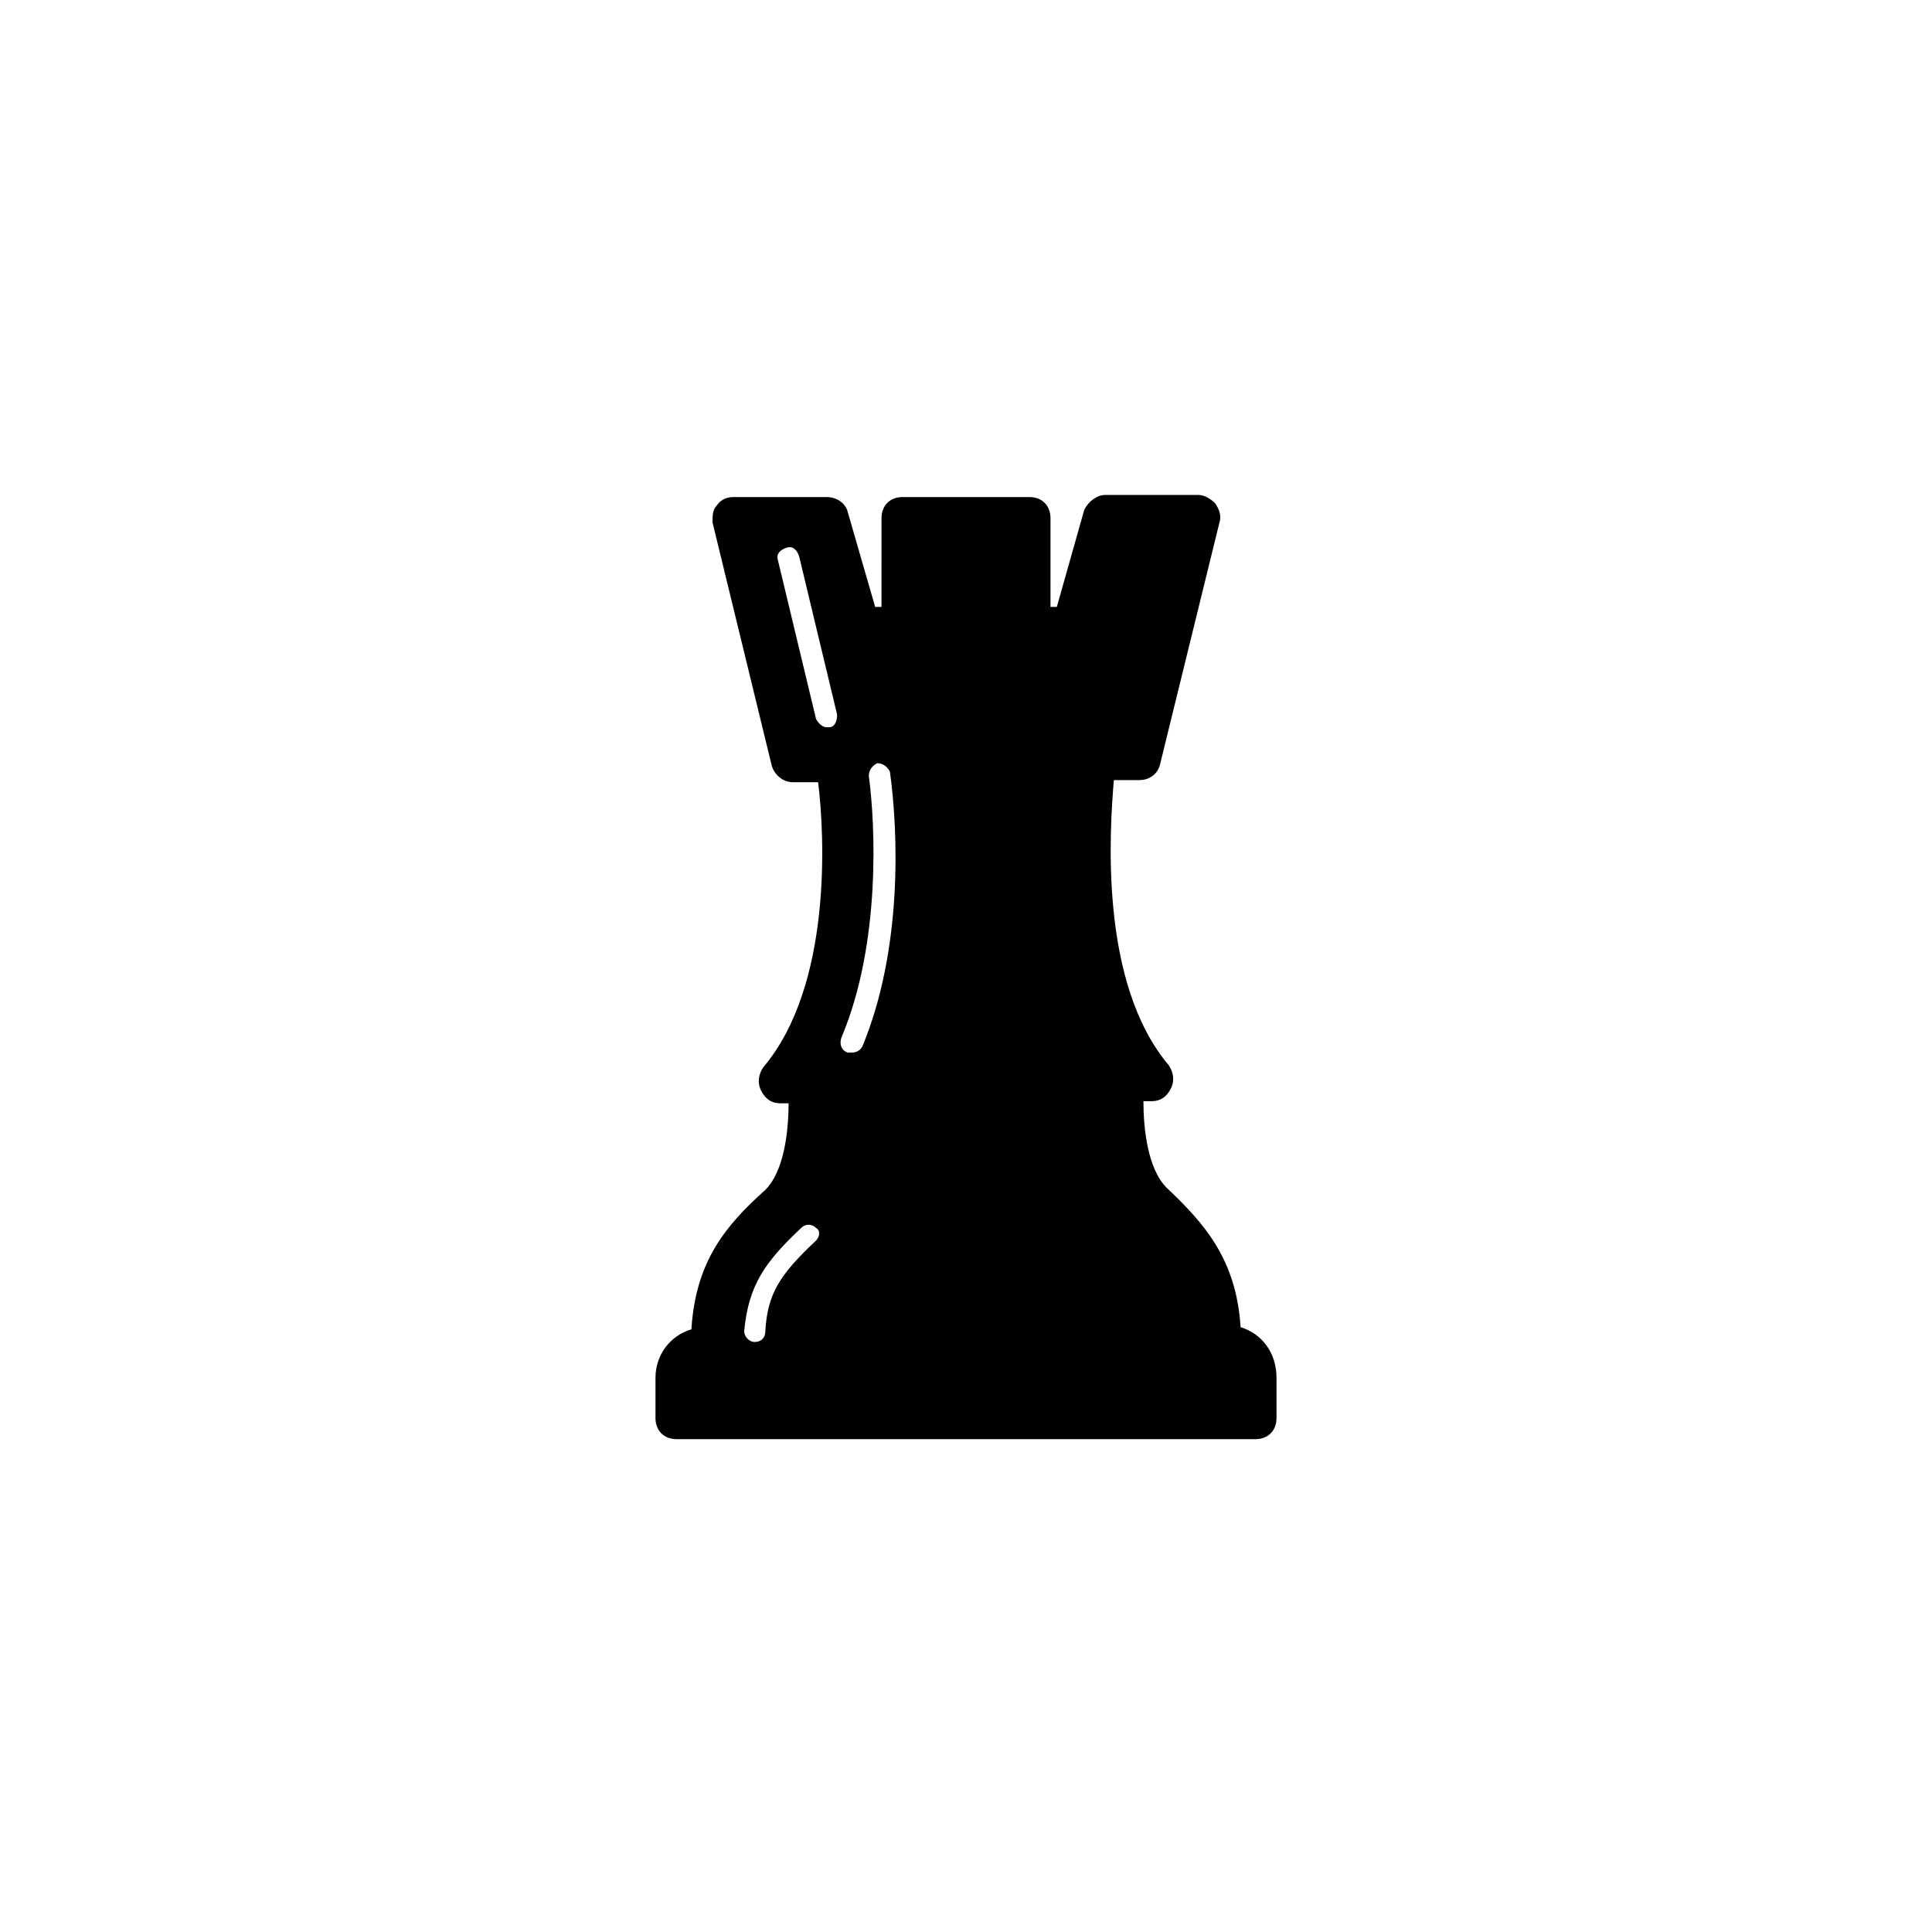 <?xml version="1.0" encoding="UTF-8"?>
<!-- The Best Svg Icon site in the world: iconSvg.co, Visit us! https://iconsvg.co -->
<svg fill="#000000" width="800px" height="800px" version="1.1" viewBox="144 144 512 512" xmlns="http://www.w3.org/2000/svg">
 <path d="m472.77 495.72c-1.121-17.914-9.516-27.43-19.594-36.945-5.039-5.039-6.156-15.676-6.156-22.953h2.238c2.238 0 3.918-1.121 5.039-3.359 1.121-2.238 0.559-4.477-0.559-6.156-18.473-21.832-15.676-62.137-14.555-75.57h6.719c2.801 0 5.039-1.68 5.598-4.477l15.672-63.82c0.559-1.68 0-3.359-1.121-5.039-1.121-1.121-2.801-2.238-4.477-2.238h-24.629c-2.238 0-4.477 1.68-5.598 3.918l-7.277 25.754h-1.68v-23.512c0-3.359-2.238-5.598-5.598-5.598h-33.586c-3.359 0-5.598 2.238-5.598 5.598l-0.004 23.512h-1.68l-7.277-25.191c-0.559-2.238-2.801-3.918-5.598-3.918h-24.629c-1.68 0-3.359 0.559-4.477 2.238-1.121 1.121-1.121 2.797-1.121 4.477l15.676 64.375c0.559 2.238 2.801 4.477 5.598 4.477l6.715 0.004c1.68 13.434 3.918 53.738-14.555 75.57-1.121 1.68-1.68 3.918-0.559 6.156 1.121 2.238 2.801 3.359 5.039 3.359h2.238c0 7.277-1.121 17.914-6.156 22.953-10.637 9.516-18.473 19.031-19.594 36.945-5.598 1.68-9.516 6.719-9.516 12.875v10.637c0 3.359 2.238 5.598 5.598 5.598h153.38c3.359 0 5.598-2.238 5.598-5.598v-10.637c0-6.715-3.922-11.754-9.52-13.434zm-112.52-22.953c-9.516 8.957-12.875 13.996-13.434 24.07 0 1.68-1.121 2.801-2.801 2.801-1.68 0-2.801-1.68-2.801-2.801 1.121-12.316 5.598-18.473 15.113-27.43 1.121-1.121 2.801-1.121 3.918 0 1.125 0.562 1.125 2.242 0.004 3.359zm3.359-136.03h-0.559c-1.121 0-2.238-1.121-2.801-2.238l-10.078-41.984c-0.559-1.68 0.559-2.801 2.238-3.359 1.68-0.559 2.801 0.559 3.359 2.238l10.078 41.984c0 1.68-0.559 3.359-2.238 3.359zm8.957 84.527c-0.559 1.121-1.68 1.68-2.801 1.68h-1.121c-1.68-0.559-2.238-2.238-1.68-3.918 10.637-25.191 8.957-57.098 7.277-69.414 0-1.68 1.121-2.801 2.238-3.359 1.68 0 2.801 1.121 3.359 2.238 2.242 16.234 3.359 47.023-7.273 72.773z"/>
</svg>
